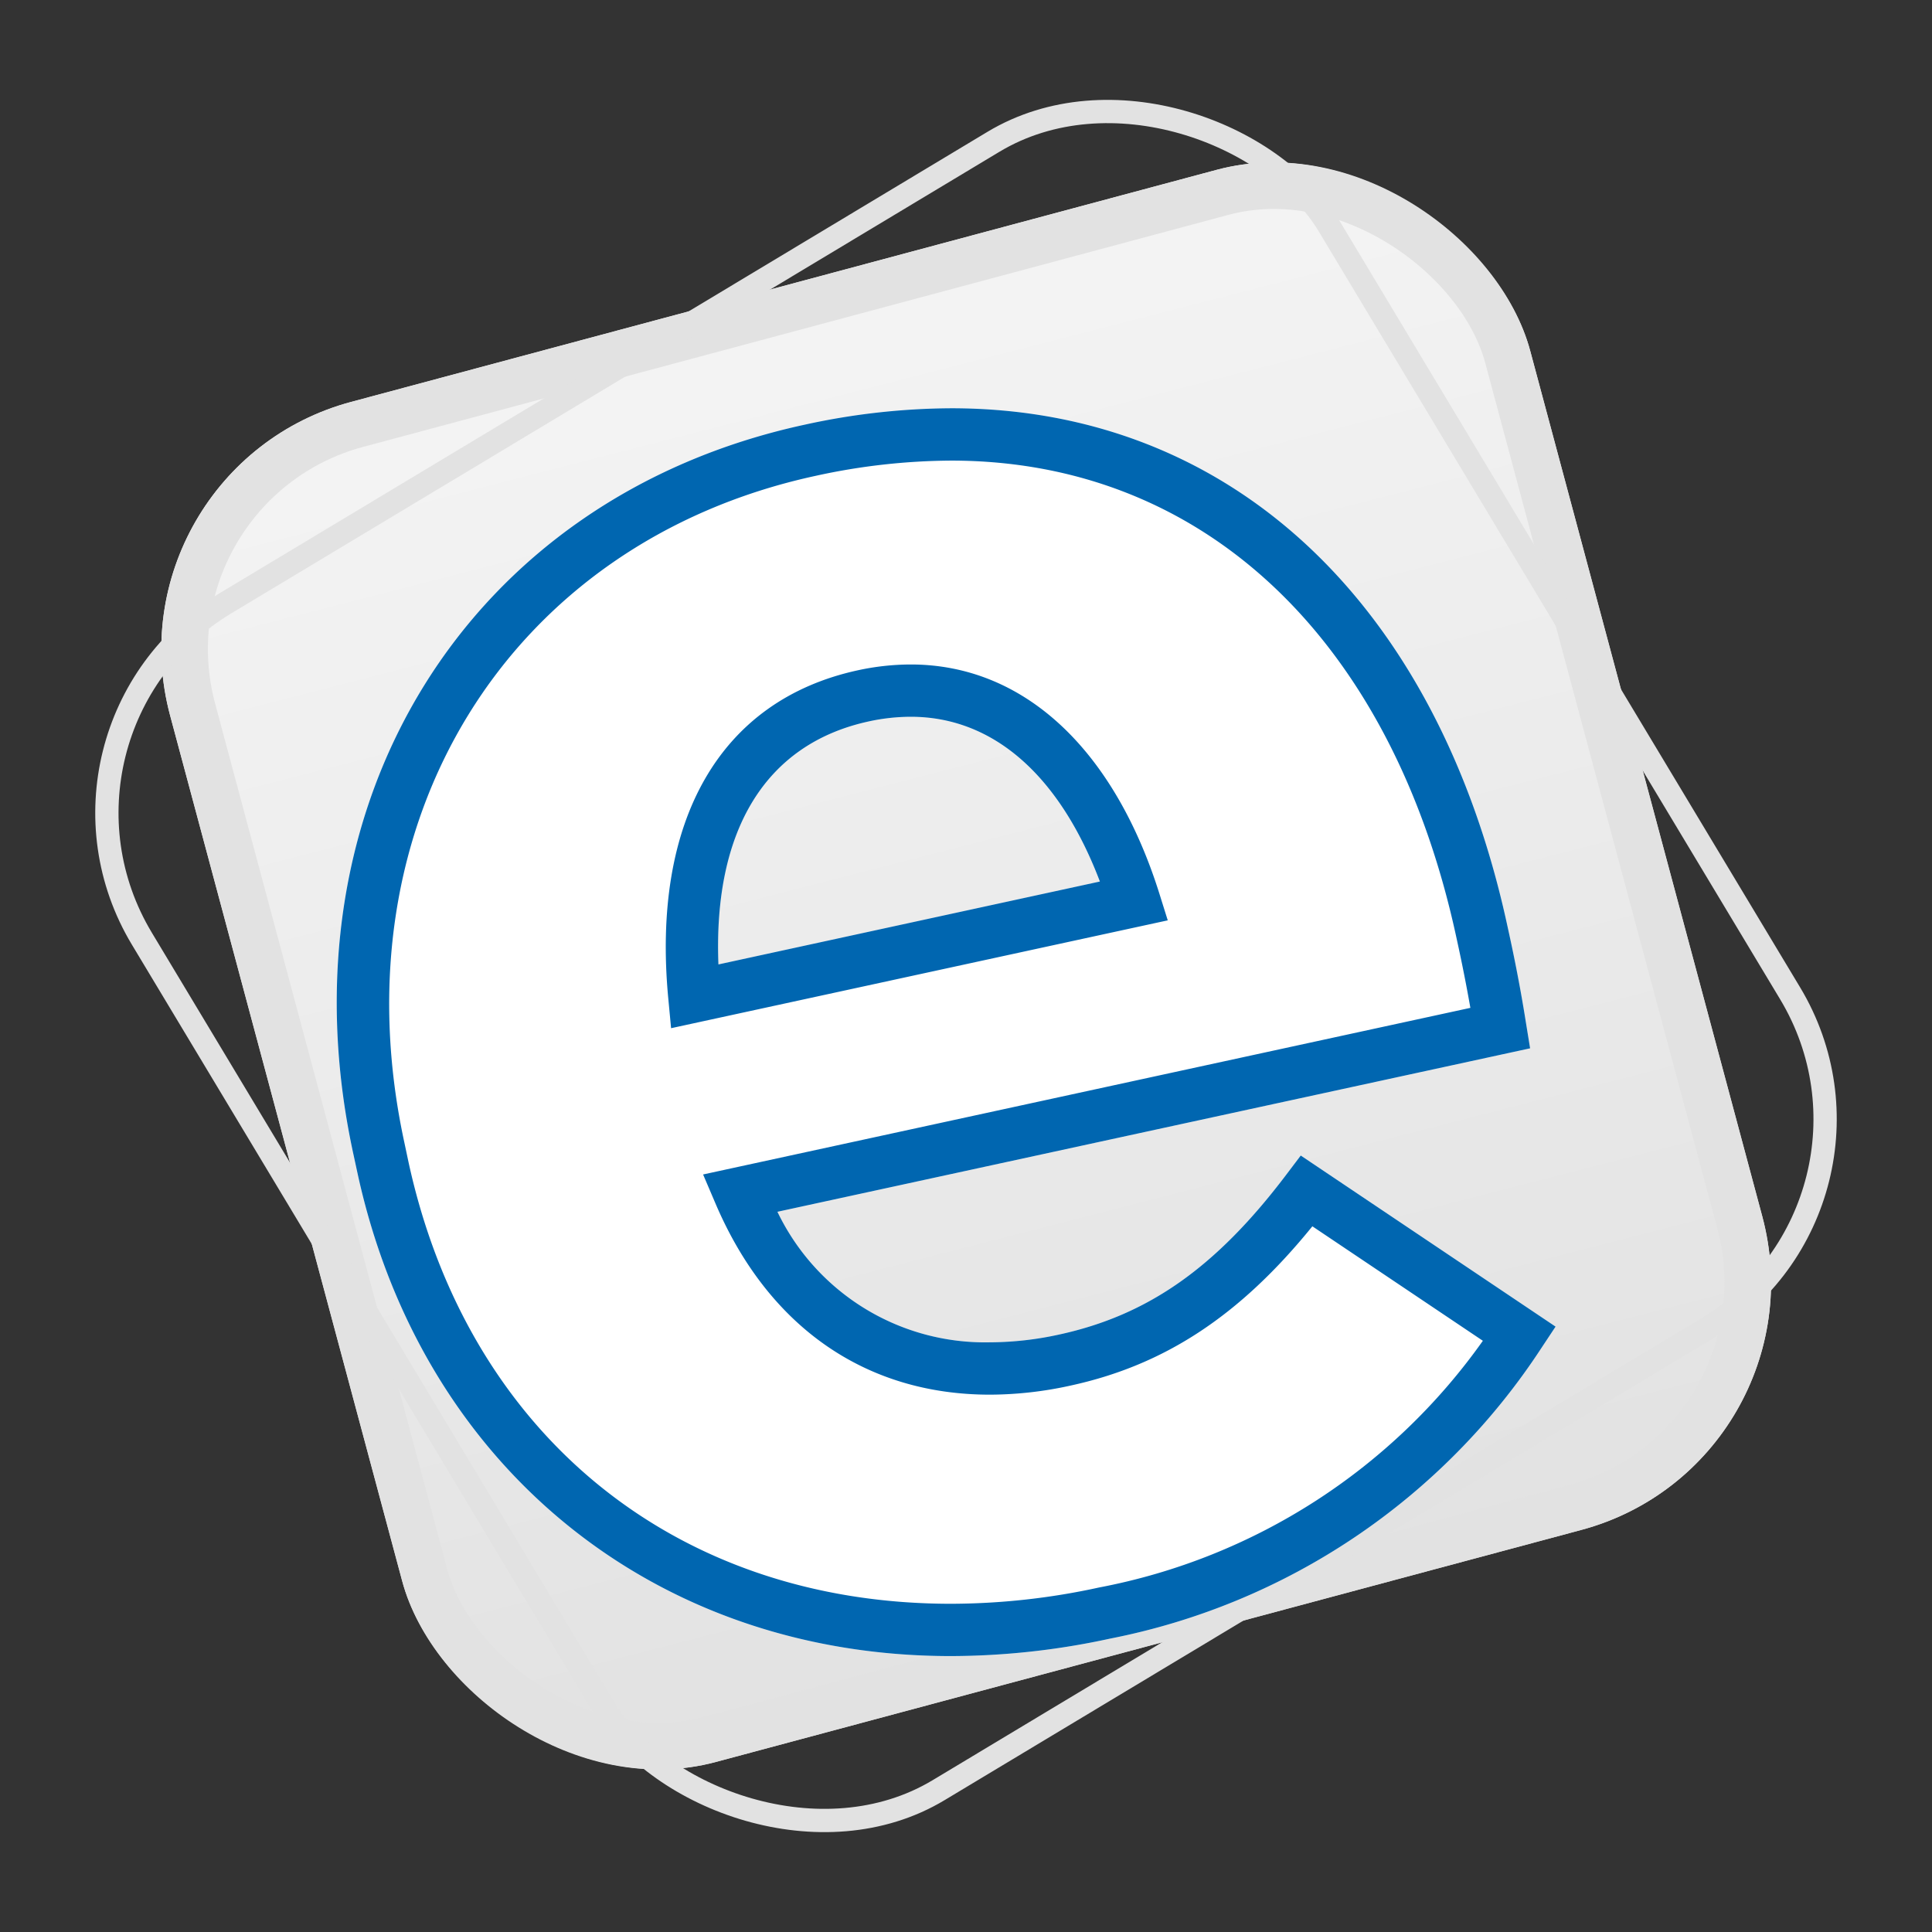 <svg xmlns="http://www.w3.org/2000/svg" xmlns:xlink="http://www.w3.org/1999/xlink" width="83.013" height="83.013" viewBox="0 0 83.013 83.013"><rect x="0" y="0" width="83.013" height="83.013" fill="#333333" stroke="none"/><defs><linearGradient id="a" x1="0.5" x2="0.5" y2="1" gradientUnits="objectBoundingBox"><stop offset="0" stop-color="#f4f4f4"/><stop offset="1" stop-color="#e2e2e2"/></linearGradient></defs><g transform="translate(-4746.532 334.597)"><g transform="matrix(0.966, -0.259, 0.259, 0.966, 4750.993, -314.479)" stroke="#e2e2e2" stroke-width="2" fill="url(#a)"><rect width="60.496" height="60.496" rx="11" stroke="none"/><rect x="1" y="1" width="58.496" height="58.496" rx="10" fill="none"/></g><g transform="translate(4746.532 -303.439) rotate(-31)" fill="none" stroke="#e2e2e2" stroke-width="1"><rect width="60.496" height="60.496" rx="11" stroke="none"/><rect x="0.5" y="0.5" width="59.496" height="59.496" rx="10.5" fill="none"/></g><path d="M78.275,32.559l-.64.846c-3.006,3.97-5.921,6.015-9.746,6.847a14.077,14.077,0,0,1-2.971.333,9.891,9.891,0,0,1-9.129-5.609l32.34-7.023L87.958,26.9c-.315-1.97-.661-3.557-.81-4.233C84.129,8.757,75.2.451,63.258.451a29.927,29.927,0,0,0-6.316.71C42.455,4.305,34.308,17.484,37.566,32.495l.176.813c2.738,12.61,12.749,20.758,25.5,20.758a32.4,32.4,0,0,0,6.844-.75A28.743,28.743,0,0,0,88.608,40.84l.616-.93ZM59.709,13.909a8.544,8.544,0,0,1,1.809-.2c3.531,0,6.388,2.5,8.124,7.08L53.251,24.35C53.026,18.557,55.294,14.869,59.709,13.909Z" transform="translate(4724.147 -317.506)" fill="#fff"/><path d="M63.244,54.066c-12.753,0-22.763-8.148-25.5-20.758l-.176-.813C34.308,17.484,42.455,4.305,56.942,1.161a29.927,29.927,0,0,1,6.316-.71c11.942,0,20.871,8.306,23.891,22.22.149.676.5,2.262.81,4.233l.171,1.049L55.789,34.976a9.891,9.891,0,0,0,9.129,5.609,14.078,14.078,0,0,0,2.971-.333c3.825-.831,6.739-2.878,9.746-6.847l.64-.846,10.949,7.351-.616.93A28.745,28.745,0,0,1,70.088,53.315,32.413,32.413,0,0,1,63.244,54.066ZM63.258,2.7a27.726,27.726,0,0,0-5.842.658C44.2,6.226,36.78,18.281,39.763,32.018l.173.816c2.546,11.711,11.476,18.985,23.308,18.985a30,30,0,0,0,6.366-.7A26.2,26.2,0,0,0,86.1,40.519L78.774,35.6c-3.115,3.844-6.354,5.97-10.405,6.847a16.207,16.207,0,0,1-3.451.387c-5.344,0-9.529-2.916-11.789-8.211l-.534-1.25,32.968-7.159c-.249-1.419-.493-2.532-.61-3.065C82.174,10.342,74.062,2.7,63.258,2.7ZM51.22,27.088l-.119-1.26C50.369,18.14,53.333,13,59.233,11.712a10.783,10.783,0,0,1,2.286-.252c4.813,0,8.7,3.578,10.673,9.819l.368,1.175Zm10.3-13.381a8.544,8.544,0,0,0-1.809.2c-4.415.96-6.683,4.648-6.457,10.441l16.39-3.562C67.906,16.21,65.049,13.707,61.518,13.707Z" transform="translate(4724.147 -317.506)" fill="#0066b0"/></g></svg>